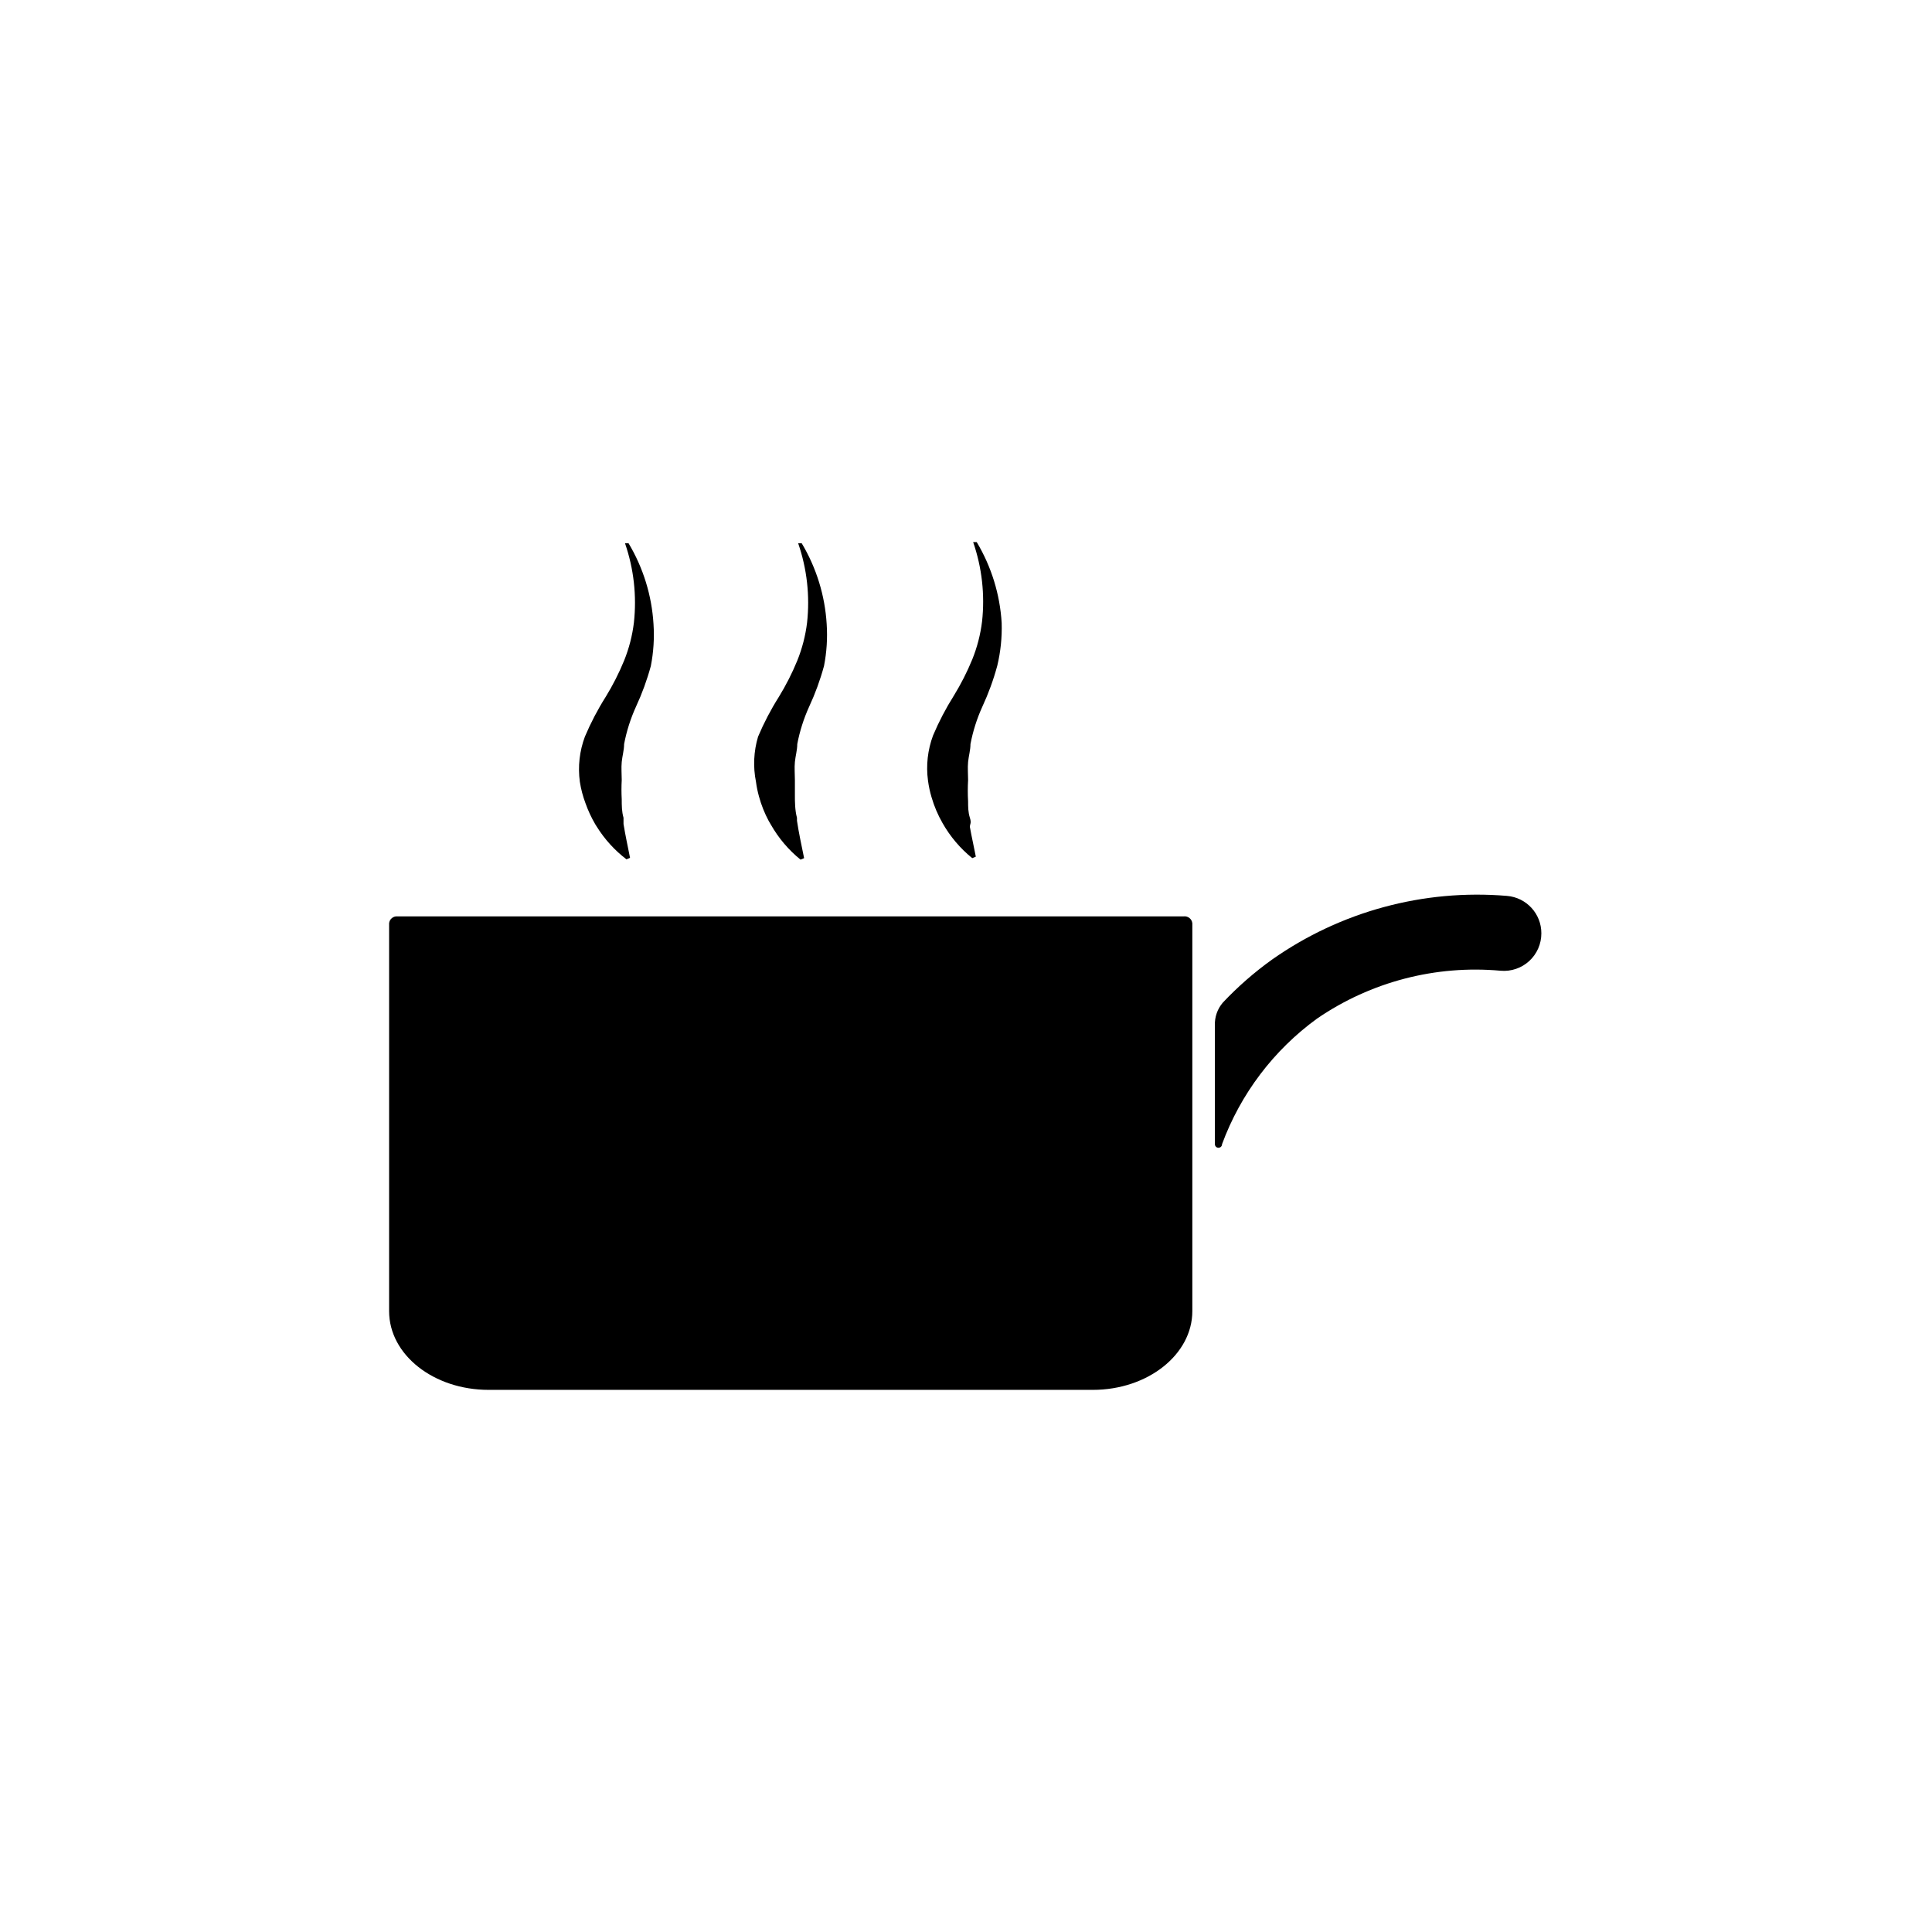 <?xml version="1.0" encoding="UTF-8"?>
<!-- Uploaded to: ICON Repo, www.iconrepo.com, Generator: ICON Repo Mixer Tools -->
<svg fill="#000000" width="800px" height="800px" version="1.1" viewBox="144 144 512 512" xmlns="http://www.w3.org/2000/svg">
 <g>
  <path d="m316.48 320.49c-1.004 3.699-2.32 7.305-3.938 10.785-1.438 3.168-2.496 6.496-3.148 9.918 0 1.574-0.473 3.148-0.629 4.723s0 3.227 0 4.801c-0.094 1.707-0.094 3.414 0 5.117 0 1.574 0 3.227 0.473 4.879v1.652c0.473 2.914 1.102 5.824 1.73 8.973l-0.945 0.395v0.004c-3.125-2.387-5.793-5.32-7.871-8.66l-0.395-0.629c-1.043-1.773-1.914-3.648-2.598-5.59-0.691-1.832-1.191-3.731-1.492-5.668-0.551-4.039-0.09-8.148 1.336-11.965 1.547-3.66 3.391-7.188 5.512-10.547 1.883-3.066 3.516-6.277 4.879-9.605 1.305-3.231 2.18-6.617 2.598-10.078 0.777-7.094-0.027-14.27-2.359-21.016h0.945c3.887 6.504 6.156 13.848 6.609 21.41 0.246 3.715 0.008 7.445-0.707 11.102z"/>
  <path d="m362.37 320.49c-1.004 3.699-2.32 7.305-3.938 10.785-1.438 3.168-2.496 6.496-3.148 9.918 0 1.574-0.473 3.148-0.629 4.723s0 3.227 0 4.801v4.172c0 1.418 0 3.856 0.551 5.824v0.789c0.473 3.148 1.18 6.453 1.891 9.918l-0.945 0.395c-3.184-2.578-5.852-5.727-7.871-9.289l-0.551-0.945h-0.004c-1.109-2.07-1.98-4.262-2.598-6.531-0.352-1.266-0.613-2.555-0.785-3.859-0.801-3.973-0.609-8.082 0.551-11.965 1.547-3.66 3.391-7.188 5.512-10.547 1.883-3.066 3.516-6.277 4.879-9.605 1.305-3.231 2.176-6.617 2.598-10.078 0.777-7.094-0.031-14.27-2.359-21.016h0.945-0.004c3.891 6.504 6.16 13.848 6.613 21.41 0.246 3.715 0.008 7.445-0.707 11.102z"/>
  <path d="m408.27 320.49c-1.004 3.699-2.324 7.305-3.938 10.785-1.441 3.168-2.496 6.496-3.148 9.918 0 1.574-0.473 3.148-0.629 4.723s0 3.227 0 4.801c-0.109 1.887-0.109 3.781 0 5.668 0 1.418 0 2.832 0.473 4.328 0.473 1.496 0 1.574 0 2.441 0.473 2.676 1.102 5.352 1.574 7.871l-0.945 0.395c-3.184-2.574-5.852-5.727-7.871-9.289-1.238-2.16-2.219-4.457-2.914-6.848-0.434-1.441-0.746-2.914-0.945-4.406-0.547-4.039-0.086-8.148 1.34-11.969 1.547-3.66 3.391-7.188 5.508-10.547 1.883-3.066 3.516-6.277 4.883-9.605 1.305-3.231 2.176-6.617 2.598-10.074 0.777-7.094-0.031-14.273-2.363-21.02h0.945c3.891 6.504 6.16 13.848 6.613 21.414 0.117 3.84-0.277 7.68-1.18 11.414z"/>
  <path d="m459.98 388.66v102.81c0 11.492-11.809 20.859-26.371 20.859h-160.12c-14.562 0-26.371-9.289-26.371-20.859v-102.81c0.121-1.102 1.098-1.902 2.203-1.812h208.37c0.543-0.066 1.094 0.09 1.52 0.43 0.43 0.34 0.707 0.836 0.766 1.383z"/>
  <path d="m465.96 415.74v31.488c0 0.523 0.426 0.945 0.945 0.945 0.523 0 0.945-0.422 0.945-0.945 4.918-13.348 13.684-24.938 25.191-33.297 14.246-9.758 31.453-14.238 48.648-12.676 2.777 0.242 5.527-0.691 7.578-2.578 2.055-1.891 3.219-4.551 3.207-7.34 0.016-5.184-3.965-9.508-9.133-9.918-22.062-1.848-44.074 4.113-62.188 16.844-4.715 3.375-9.094 7.195-13.07 11.414-1.449 1.68-2.211 3.848-2.125 6.062z"/>
 </g>
</svg>